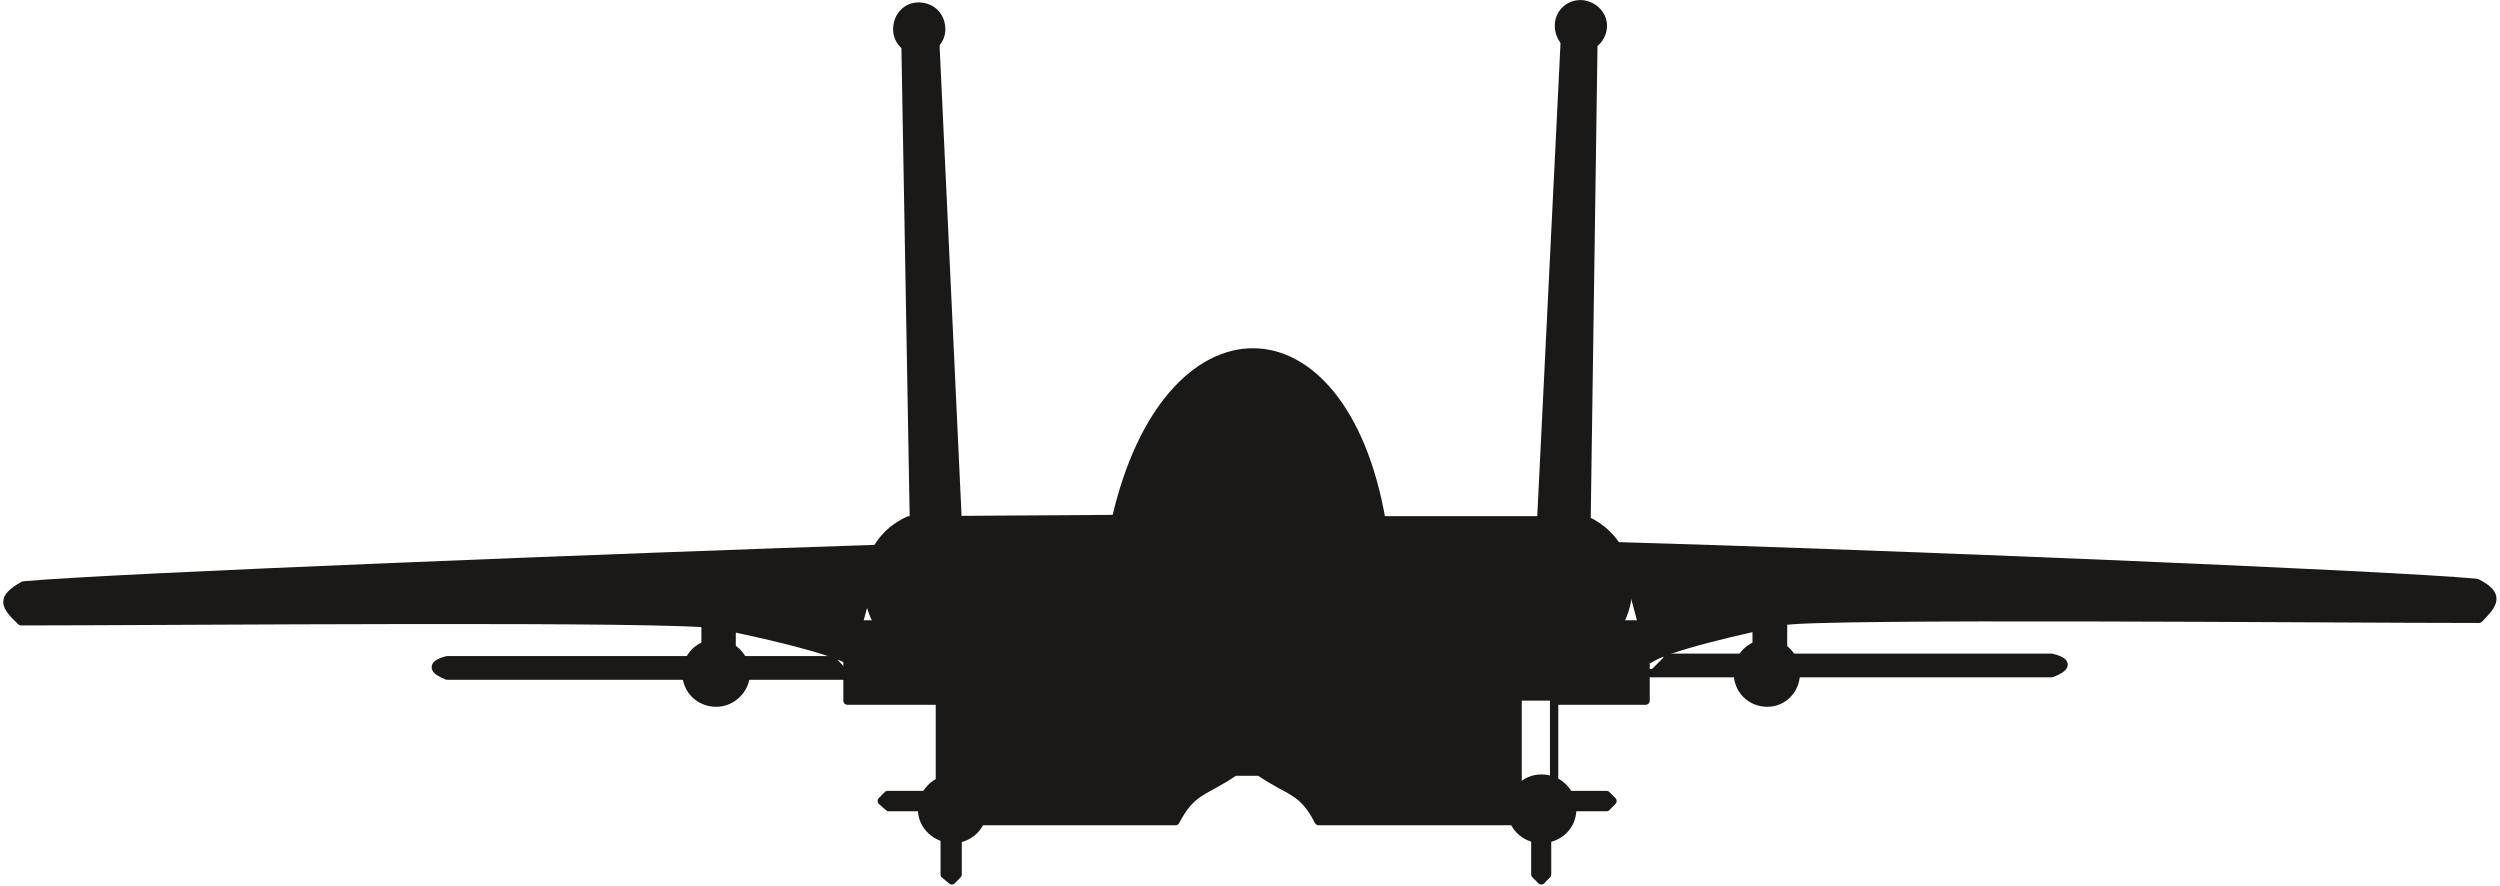 <svg xmlns="http://www.w3.org/2000/svg" xml:space="preserve" width="804.85" height="75.49mm" fill-rule="evenodd" stroke-linejoin="round" stroke-width="28.222" preserveAspectRatio="xMidYMid" version="1.2" viewBox="0 0 21295 7549"><defs class="ClipPathGroup"><clipPath id="a" clipPathUnits="userSpaceOnUse"><path d="M0 0h21295v7549H0z"/></clipPath></defs><g class="SlideGroup"><g class="Slide" clip-path="url(#a)"><g class="Page"><g class="com.sun.star.drawing.ClosedBezierShape"><path fill="none" d="M11384 4432h392v1686h-392z" class="BoundingBox"/><path fill="#1B1918" d="M11769 4432c41 777-174 1392-385 1685l385-1685Z"/></g><g fill="none" class="com.sun.star.drawing.OpenBezierShape"><path d="M11355 4430h456v1709h-456z" class="BoundingBox"/><path stroke="#1B1918" stroke-linejoin="miter" stroke-width="71" d="M11769 4432c41 777-174 1392-385 1685"/></g><g class="com.sun.star.drawing.PolyPolygonShape"><path fill="none" d="M13238 4836h1v1806h-1z" class="BoundingBox"/></g><g fill="none" class="com.sun.star.drawing.LineShape"><path d="M13202 4836h73v1806h-73z" class="BoundingBox"/><path stroke="#1B1918" stroke-linejoin="miter" stroke-width="71" d="M13238 4836v1805"/></g><g class="com.sun.star.drawing.ClosedBezierShape"><path fill="none" d="M12839 6596h590v587h-590z" class="BoundingBox"/><path fill="#1B1918" d="M13129 6632c-143 0-254 119-254 262 0 140 111 252 254 252 151 0 263-112 263-252 0-143-112-262-263-262Z"/><path fill="none" stroke="#1B1918" stroke-linejoin="miter" stroke-width="71" d="M13129 6632c-143 0-254 119-254 262 0 140 111 252 254 252 151 0 263-112 263-252 0-143-112-262-263-262Z"/></g><g class="com.sun.star.drawing.PolyPolygonShape"><path fill="none" d="M13371 6771h366v105h-366z" class="BoundingBox"/><path fill="#1B1918" d="M13371 6772h313l51 51-51 52h-293l-20-103Z"/></g><g fill="none" class="com.sun.star.drawing.PolyLineShape"><path d="M13371 6736h415v176h-415z" class="BoundingBox"/><path stroke="#1B1918" stroke-linejoin="miter" stroke-width="71" d="M13371 6772h313l51 51-51 52h-293"/></g><g class="com.sun.star.drawing.ClosedBezierShape"><path fill="none" d="M7392 3001h6480v2652H7392z" class="BoundingBox"/><path fill="#1B1918" d="M8025 5651c-715-79-847-968-282-1219l1763-11c434-1894 1929-1894 2261 11h1745c554 251 463 1140-264 1219H8025Z"/></g><g fill="none" class="com.sun.star.drawing.OpenBezierShape"><path d="M7356 2966h6551v2722H7356z" class="BoundingBox"/><path stroke="#1B1918" stroke-linejoin="miter" stroke-width="71" d="M8025 5651c-715-79-847-968-282-1219l1763-11c434-1894 1929-1894 2261 11h1745c554 251 463 1140-264 1219"/></g><g class="com.sun.star.drawing.ClosedBezierShape"><path fill="none" d="M7818 6596h590v587h-590z" class="BoundingBox"/><path fill="#1B1918" d="M8119 6632c140 0 252 119 252 262 0 140-112 252-252 252-144 0-265-112-265-252 0-143 121-262 265-262Z"/><path fill="none" stroke="#1B1918" stroke-linejoin="miter" stroke-width="71" d="M8119 6632c140 0 252 119 252 262 0 140-112 252-252 252-144 0-265-112-265-252 0-143 121-262 265-262Z"/></g><g class="com.sun.star.drawing.PolyPolygonShape"><path fill="none" d="M7511 6771h366v105h-366z" class="BoundingBox"/><path fill="#1B1918" d="M7875 6772h-314l-50 51 60 52h283l21-103Z"/></g><g fill="none" class="com.sun.star.drawing.PolyLineShape"><path d="M7459 6736h418v176h-418z" class="BoundingBox"/><path stroke="#1B1918" stroke-linejoin="miter" stroke-width="71" d="M7875 6772h-314l-50 51 60 52h283"/></g><g class="com.sun.star.drawing.ClosedBezierShape"><path fill="none" d="M7970 4708h4994v2323H7970z" class="BoundingBox"/><path fill="#1B1918" d="M8338 6994h1675c142-271 241-241 503-421h213c262 180 364 150 503 421h1685l10-271V4745l-4921 91v1808l332 350Z"/><path fill="none" stroke="#1B1918" stroke-linejoin="miter" stroke-width="71" d="M8338 6994h1675c142-271 241-241 503-421h213c262 180 364 150 503 421h1685l10-271V4745l-4921 91v1808l332 350Z"/></g><g class="com.sun.star.drawing.ClosedBezierShape"><path fill="none" d="M9497 4432h308v1727h-308z" class="BoundingBox"/><path fill="#1B1918" d="M9507 4432c-47 778 71 1424 296 1726l-296-1726Z"/></g><g fill="none" class="com.sun.star.drawing.OpenBezierShape"><path d="M9461 4429h372v1752h-372z" class="BoundingBox"/><path stroke="#1B1918" stroke-linejoin="miter" stroke-width="71" d="M9507 4432c-47 778 71 1424 296 1726"/></g><g class="com.sun.star.drawing.PolyPolygonShape"><path fill="none" d="M7219 5319h6799v650H7219z" class="BoundingBox"/><path fill="#1B1918" d="M8006 5968h-787v-649h6798v649H8006Z"/></g><g fill="none" class="com.sun.star.drawing.PolyLineShape"><path d="M7183 5283h6871v722H7183z" class="BoundingBox"/><path stroke="#1B1918" stroke-linejoin="miter" stroke-width="71" d="M8006 5968h-787v-649h6798v649h-788"/></g><g class="com.sun.star.drawing.ClosedBezierShape"><path fill="none" d="M13774 4652h7458v973h-7458z" class="BoundingBox"/><path fill="#1B1918" d="M13774 4653c2137 60 6595 243 7322 312 200 102 150 174 20 306-1260 0-5628-41-5930 20-315 69-1019 221-1151 333l-261-971Z"/></g><g fill="none" class="com.sun.star.drawing.OpenBezierShape"><path d="M13773 4617h7494v1036h-7494z" class="BoundingBox"/><path stroke="#1B1918" stroke-linejoin="miter" stroke-width="71" d="M13774 4653c2137 60 6595 243 7322 312 200 102 150 174 20 306-1260 0-5628-41-5930 20-315 69-1019 221-1151 333"/></g><g class="com.sun.star.drawing.ClosedBezierShape"><path fill="none" d="M13243 0h447v447h-447z" class="BoundingBox"/><path fill="#1B1918" d="M13461 36c-101 0-182 81-182 182 0 111 81 192 182 192 100 0 192-81 192-192 0-101-92-182-192-182Z"/><path fill="none" stroke="#1B1918" stroke-linejoin="miter" stroke-width="71" d="M13461 36c-101 0-182 81-182 182 0 111 81 192 182 192 100 0 192-81 192-192 0-101-92-182-192-182Z"/></g><g class="com.sun.star.drawing.PolyPolygonShape"><path fill="none" d="M13091 281h518v4192h-518z" class="BoundingBox"/><path fill="#1B1918" d="m13330 328-201 4086 385 20 58-4035-242-71Z"/><path fill="none" stroke="#1B1918" stroke-linejoin="miter" stroke-width="71" d="m13330 328-201 4086 385 20 58-4035-242-71Z"/></g><g class="com.sun.star.drawing.ClosedBezierShape"><path fill="none" d="M14035 5602h3544v133h-3544z" class="BoundingBox"/><path fill="#1B1918" d="M14036 5734h3440c109-42 160-92 0-131h-3308l-132 131Z"/></g><g fill="none" class="com.sun.star.drawing.OpenBezierShape"><path d="M14035 5567h3580v204h-3580z" class="BoundingBox"/><path stroke="#1B1918" stroke-linejoin="miter" stroke-width="71" d="M14036 5734h3440c109-42 160-92 0-131h-3308"/></g><g class="com.sun.star.drawing.ClosedBezierShape"><path fill="none" d="M63 4674h7460v970H63z" class="BoundingBox"/><path fill="#1B1918" d="M7522 4674c-2136 71-6595 244-7322 313-199 112-159 173-20 305 1250 0 5617-41 5932 28 302 61 1008 214 1148 323l262-969Z"/></g><g fill="none" class="com.sun.star.drawing.OpenBezierShape"><path d="M27 4638h7498v1035H27z" class="BoundingBox"/><path stroke="#1B1918" stroke-linejoin="miter" stroke-width="71" d="M7522 4674c-2136 71-6595 244-7322 313-199 112-159 173-20 305 1250 0 5617-41 5932 28 302 61 1008 214 1148 323"/></g><g class="com.sun.star.drawing.ClosedBezierShape"><path fill="none" d="M7607 20h447v447h-447z" class="BoundingBox"/><path fill="#1B1918" d="M7823 56c113 0 194 81 194 194 0 99-81 180-194 180-99 0-180-81-180-180 0-113 81-194 180-194Z"/><path fill="none" stroke="#1B1918" stroke-linejoin="miter" stroke-width="71" d="M7823 56c113 0 194 81 194 194 0 99-81 180-194 180-99 0-180-81-180-180 0-113 81-194 180-194Z"/></g><g class="com.sun.star.drawing.PolyPolygonShape"><path fill="none" d="M7678 301h518v4192h-518z" class="BoundingBox"/><path fill="#1B1918" d="m7785 4454-71-4035 252-71 191 4086-372 20Z"/><path fill="none" stroke="#1B1918" stroke-linejoin="miter" stroke-width="71" d="m7785 4454-71-4035 252-71 191 4086-372 20Z"/></g><g class="com.sun.star.drawing.ClosedBezierShape"><path fill="none" d="M3712 5624h3549v132H3712z" class="BoundingBox"/><path fill="#1B1918" d="M7260 5755H3809c-108-42-149-92 0-131h3329l122 131Z"/></g><g fill="none" class="com.sun.star.drawing.OpenBezierShape"><path d="M3676 5588h3585v204H3676z" class="BoundingBox"/><path stroke="#1B1918" stroke-linejoin="miter" stroke-width="71" d="M7260 5755H3809c-108-42-149-92 0-131h3329"/></g><g class="com.sun.star.drawing.PolyPolygonShape"><path fill="none" d="M13078 7145h101v355h-101z" class="BoundingBox"/><path fill="#1B1918" d="M13178 7145v303l-49 51-51-51v-293l100-10Z"/></g><g fill="none" class="com.sun.star.drawing.PolyLineShape"><path d="M13042 7145h173v406h-173z" class="BoundingBox"/><path stroke="#1B1918" stroke-linejoin="miter" stroke-width="71" d="M13178 7145v303l-49 51-51-51v-293"/></g><g class="com.sun.star.drawing.PolyPolygonShape"><path fill="none" d="M8047 7145h111v355h-111z" class="BoundingBox"/><path fill="#1B1918" d="M8157 7145v303l-49 51-61-51v-293l110-10Z"/></g><g fill="none" class="com.sun.star.drawing.PolyLineShape"><path d="M8011 7145h183v404h-183z" class="BoundingBox"/><path stroke="#1B1918" stroke-linejoin="miter" stroke-width="71" d="M8157 7145v303l-49 51-61-51v-293"/></g><g class="com.sun.star.drawing.ClosedBezierShape"><path fill="none" d="M5811 5445h579v577h-579z" class="BoundingBox"/><path fill="#1B1918" d="M6102 5481c-144 0-255 111-255 252 0 143 111 252 255 252 129 0 251-109 251-252 0-141-122-252-251-252Z"/><path fill="none" stroke="#1B1918" stroke-linejoin="miter" stroke-width="71" d="M6102 5481c-144 0-255 111-255 252 0 143 111 252 255 252 129 0 251-109 251-252 0-141-122-252-251-252Z"/></g><g class="com.sun.star.drawing.PolyPolygonShape"><path fill="none" d="M5974 5283h295v338h-295z" class="BoundingBox"/><path fill="#1B1918" d="M6232 5584v-265h-222v265h222Z"/><path fill="none" stroke="#1B1918" stroke-linejoin="miter" stroke-width="71" d="M6232 5584v-265h-222v265h222Z"/></g><g class="com.sun.star.drawing.ClosedBezierShape"><path fill="none" d="M14767 5445h567v577h-567z" class="BoundingBox"/><path fill="#1B1918" d="M15055 5481c-143 0-252 111-252 252 0 143 109 252 252 252 133 0 242-109 242-252 0-141-109-252-242-252Z"/><path fill="none" stroke="#1B1918" stroke-linejoin="miter" stroke-width="71" d="M15055 5481c-143 0-252 111-252 252 0 143 109 252 252 252 133 0 242-109 242-252 0-141-109-252-242-252Z"/></g><g class="com.sun.star.drawing.PolyPolygonShape"><path fill="none" d="M14927 5283h298v338h-298z" class="BoundingBox"/><path fill="#1B1918" d="M15188 5584v-265h-225v265h225Z"/><path fill="none" stroke="#1B1918" stroke-linejoin="miter" stroke-width="71" d="M15188 5584v-265h-225v265h225Z"/></g></g></g></g></svg>
